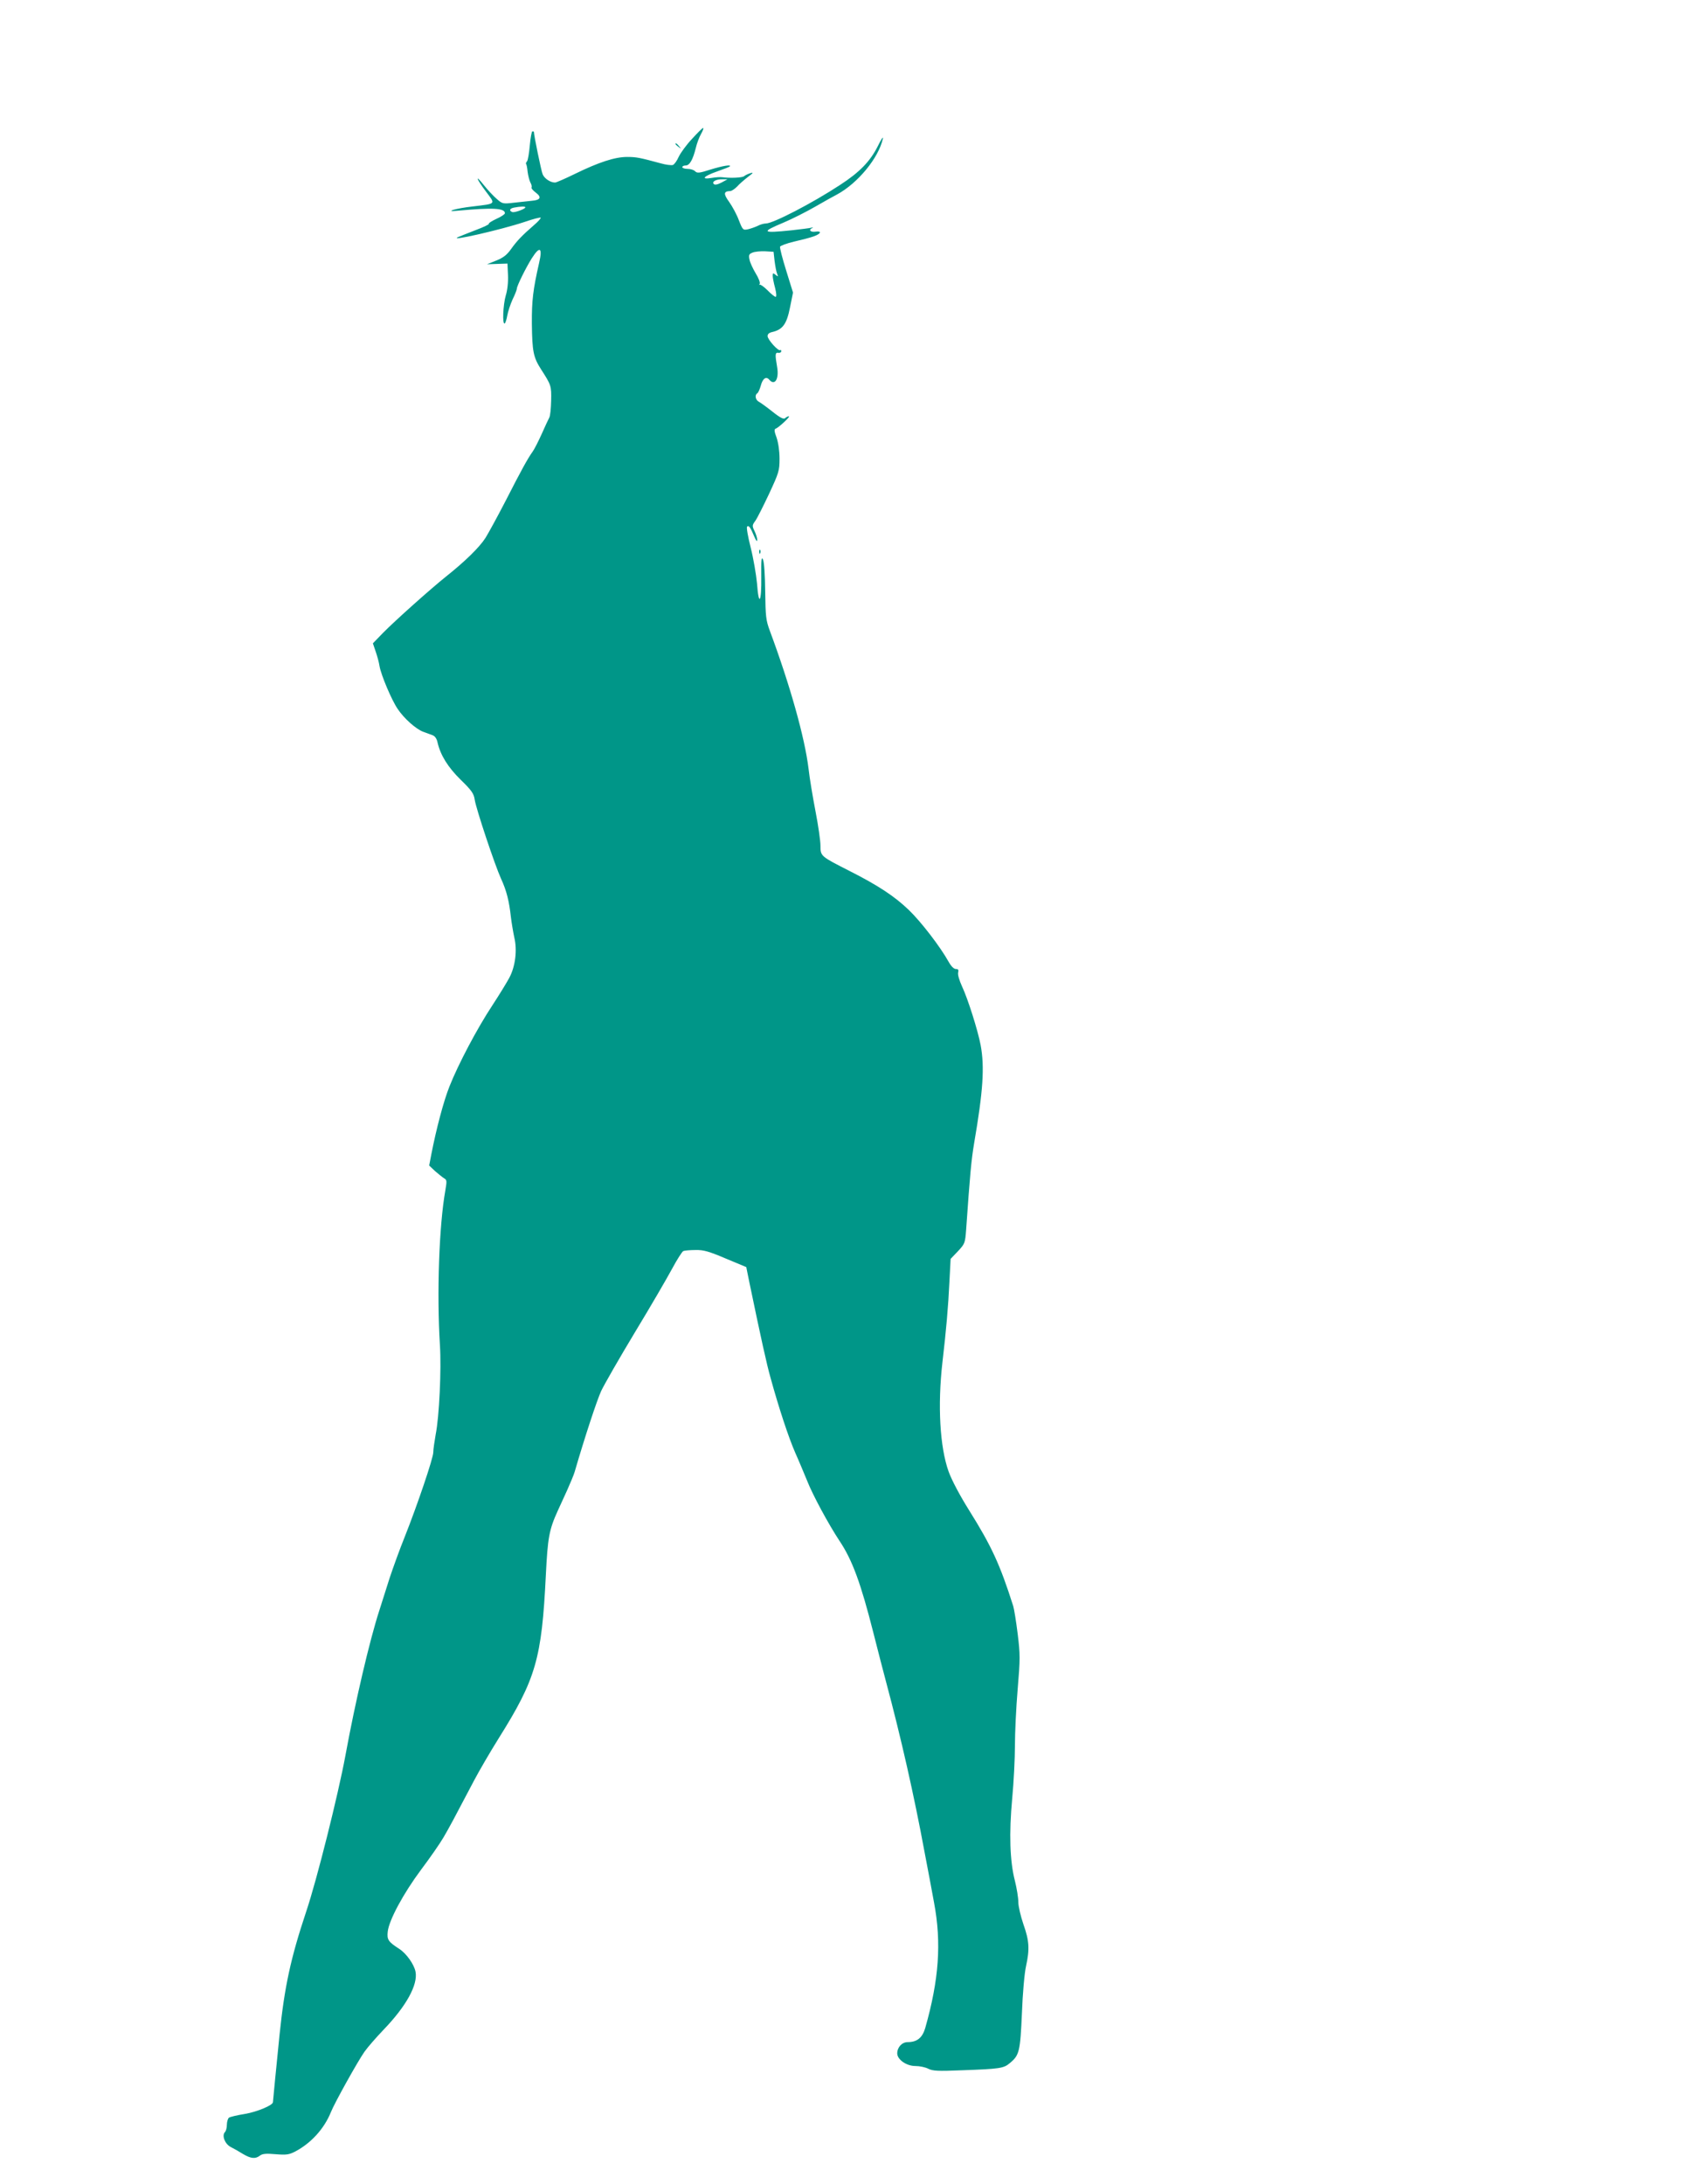 <?xml version="1.0" standalone="no"?>
<!DOCTYPE svg PUBLIC "-//W3C//DTD SVG 20010904//EN"
 "http://www.w3.org/TR/2001/REC-SVG-20010904/DTD/svg10.dtd">
<svg version="1.0" xmlns="http://www.w3.org/2000/svg"
 width="989pt" height="1280pt" viewBox="0 0 989 1280"
 preserveAspectRatio="xMidYMid meet">
<g transform="translate(0,1280) scale(0.1,-0.1)"
fill="#009688" stroke="none">
<path d="M4057 11986 c-33 -35 -67 -82 -78 -105 -10 -23 -25 -44 -34 -48 -9
-3 -42 1 -73 10 -122 33 -141 37 -196 37 -71 0 -166 -31 -305 -99 -57 -28
-110 -51 -117 -51 -28 0 -63 24 -73 49 -8 19 -51 228 -51 248 0 2 -4 3 -9 3
-4 0 -11 -37 -15 -82 -4 -45 -11 -87 -16 -93 -6 -7 -8 -14 -6 -16 3 -2 7 -23
9 -45 3 -23 10 -51 16 -63 7 -12 10 -25 7 -30 -3 -4 9 -18 25 -30 36 -27 28
-44 -24 -48 -17 -2 -63 -7 -102 -11 -68 -8 -70 -7 -104 23 -19 16 -52 52 -73
78 -56 71 -47 41 11 -36 57 -76 62 -70 -76 -87 -101 -11 -177 -34 -88 -25 205
19 275 15 275 -15 0 -6 -23 -21 -50 -33 -28 -13 -48 -26 -44 -29 3 -3 -32 -20
-78 -37 -46 -18 -92 -36 -103 -41 -59 -28 252 43 390 89 49 17 92 28 95 25 2
-3 -15 -23 -40 -44 -70 -61 -99 -91 -134 -140 -24 -34 -46 -51 -86 -67 l-55
-22 60 2 60 2 3 -67 c2 -40 -3 -89 -13 -120 -16 -55 -21 -173 -6 -164 4 3 11
24 15 47 4 23 18 65 31 94 14 28 25 57 25 63 0 16 53 123 87 177 48 76 65 65
43 -28 -35 -154 -43 -220 -42 -355 2 -163 9 -197 54 -267 59 -92 61 -96 59
-183 -1 -45 -5 -90 -11 -100 -5 -9 -25 -52 -44 -95 -19 -42 -43 -90 -54 -105
-28 -39 -65 -106 -159 -290 -46 -89 -99 -186 -117 -215 -36 -56 -120 -138
-232 -227 -92 -74 -295 -255 -369 -330 l-59 -61 16 -47 c9 -26 20 -65 23 -87
9 -52 71 -199 106 -250 37 -56 107 -118 149 -134 19 -7 45 -17 57 -21 13 -5
24 -21 28 -42 17 -74 60 -144 135 -218 65 -63 78 -82 83 -118 9 -56 117 -380
154 -462 33 -71 48 -133 58 -225 4 -33 13 -87 20 -120 18 -75 6 -169 -28 -234
-13 -25 -58 -99 -100 -163 -91 -138 -200 -345 -252 -476 -35 -88 -77 -248
-106 -396 l-13 -68 35 -33 c20 -17 43 -36 53 -42 16 -9 16 -16 7 -69 -37 -207
-51 -605 -32 -909 9 -142 -4 -420 -25 -524 -7 -40 -14 -87 -14 -104 0 -34 -94
-311 -168 -497 -28 -69 -67 -177 -88 -240 -20 -63 -47 -148 -60 -189 -57 -175
-142 -539 -199 -851 -43 -232 -168 -731 -230 -915 -91 -273 -127 -440 -156
-720 -17 -170 -39 -390 -39 -397 0 -18 -93 -57 -165 -69 -44 -7 -86 -17 -93
-22 -6 -5 -12 -24 -12 -41 0 -18 -5 -37 -11 -43 -20 -20 -1 -70 34 -88 18 -9
50 -27 72 -41 46 -27 72 -30 99 -9 15 11 36 13 92 8 63 -5 78 -3 115 16 93 49
170 134 209 231 21 53 158 299 197 354 19 27 69 84 111 128 133 138 203 264
188 341 -9 44 -54 107 -96 134 -64 41 -72 54 -67 100 7 68 93 226 195 363 52
69 111 154 132 190 36 62 55 97 180 335 29 55 93 165 143 245 219 349 253 467
277 958 11 219 19 265 70 377 10 22 34 75 54 118 19 43 40 92 45 110 60 206
129 415 155 473 19 40 108 195 199 346 91 150 188 317 217 371 29 54 59 101
66 104 8 3 40 6 72 6 47 1 78 -8 177 -50 l120 -50 17 -84 c71 -342 103 -486
125 -564 48 -175 106 -351 145 -440 22 -49 53 -124 70 -165 32 -82 125 -254
189 -351 76 -113 126 -251 199 -539 27 -107 61 -238 75 -290 86 -321 163 -660
225 -995 18 -93 43 -227 56 -298 44 -235 29 -450 -52 -735 -17 -57 -48 -82
-103 -82 -33 0 -61 -30 -61 -66 0 -36 54 -74 106 -74 25 0 59 -7 76 -16 26
-13 56 -15 197 -9 221 8 245 11 281 42 56 46 61 68 71 292 4 113 15 237 24
276 22 100 19 149 -15 245 -16 47 -30 105 -30 130 0 25 -9 81 -20 125 -30 115
-35 278 -16 483 9 95 16 235 16 310 0 75 7 224 16 330 15 180 15 203 0 326 -9
73 -21 146 -26 162 -78 245 -127 351 -259 562 -54 86 -102 177 -120 227 -51
143 -65 386 -36 640 22 189 34 323 41 473 l7 133 43 45 c41 44 42 48 48 127
23 328 30 405 47 507 52 303 62 445 38 574 -16 85 -75 272 -109 344 -16 35
-26 69 -23 81 4 16 1 21 -13 21 -12 0 -28 16 -43 43 -49 88 -162 235 -233 303
-83 80 -180 144 -348 229 -169 86 -170 86 -170 148 0 28 -13 119 -29 201 -16
83 -35 196 -41 251 -22 181 -108 488 -227 808 -23 62 -25 84 -27 230 -1 94 -6
172 -13 187 -9 20 -11 0 -10 -100 2 -152 -15 -179 -25 -40 -5 52 -21 147 -37
210 -16 63 -26 119 -21 123 9 10 19 -3 42 -58 9 -22 17 -32 17 -22 1 11 -6 34
-15 53 -15 31 -15 35 4 61 11 15 47 87 81 159 57 123 61 135 61 205 0 45 -7
93 -17 123 -14 37 -15 50 -6 53 19 7 89 73 78 73 -6 0 -16 -5 -22 -11 -8 -8
-28 1 -73 37 -34 27 -70 53 -81 59 -20 10 -26 40 -9 50 5 3 14 23 20 44 11 43
32 57 50 35 32 -37 58 4 46 74 -13 75 -12 87 7 84 9 -2 17 3 17 9 0 7 -3 10
-6 7 -9 -10 -74 61 -74 82 0 12 9 20 28 24 60 14 84 46 103 142 l18 89 -40
129 c-22 70 -38 133 -36 140 3 6 40 20 83 30 44 10 94 23 113 30 44 15 52 34
11 28 -30 -4 -42 11 -17 22 6 3 3 4 -8 1 -11 -3 -63 -9 -115 -15 -174 -18
-181 -11 -47 45 50 21 135 64 187 94 52 30 109 62 127 71 122 66 244 214 269
328 3 15 -11 -6 -31 -47 -44 -87 -106 -151 -220 -225 -163 -107 -393 -226
-435 -226 -12 0 -33 -6 -48 -14 -15 -7 -40 -16 -57 -20 -29 -6 -31 -4 -53 52
-12 33 -38 81 -57 108 -35 48 -33 63 6 64 8 0 26 12 40 26 13 15 42 40 64 57
31 23 34 28 15 22 -14 -4 -31 -12 -38 -18 -12 -9 -79 -12 -127 -6 -11 2 -40 0
-63 -4 -66 -11 -48 10 32 38 37 13 71 26 74 29 13 13 -42 4 -113 -18 -65 -21
-78 -22 -90 -10 -7 8 -27 14 -44 14 -17 0 -31 5 -31 10 0 6 9 10 20 10 23 0
42 34 59 102 6 26 20 64 31 83 11 19 16 35 12 35 -4 0 -33 -29 -65 -64z m173
-256 c-23 -12 -39 -15 -45 -9 -14 14 13 29 50 28 l30 0 -35 -19z m-1150 -145
c0 -10 -64 -33 -77 -28 -20 8 -15 21 10 26 35 7 67 8 67 2z m1461 -315 c4 -30
10 -64 15 -75 7 -18 6 -18 -9 -6 -15 12 -17 11 -17 -6 0 -10 6 -42 14 -71 8
-31 9 -52 3 -52 -5 0 -27 17 -48 39 -21 21 -42 35 -45 32 -4 -3 -4 -1 0 6 3 7
-7 34 -24 61 -16 27 -33 63 -36 80 -6 27 -3 33 17 41 13 6 47 9 74 8 l50 -3 6
-54z"/>
<path d="M3960 11956 c0 -2 8 -10 18 -17 15 -13 16 -12 3 4 -13 16 -21 21 -21
13z"/>
<path d="M4451 9564 c0 -11 3 -14 6 -6 3 7 2 16 -1 19 -3 4 -6 -2 -5 -13z"/>
</g>
</svg>
